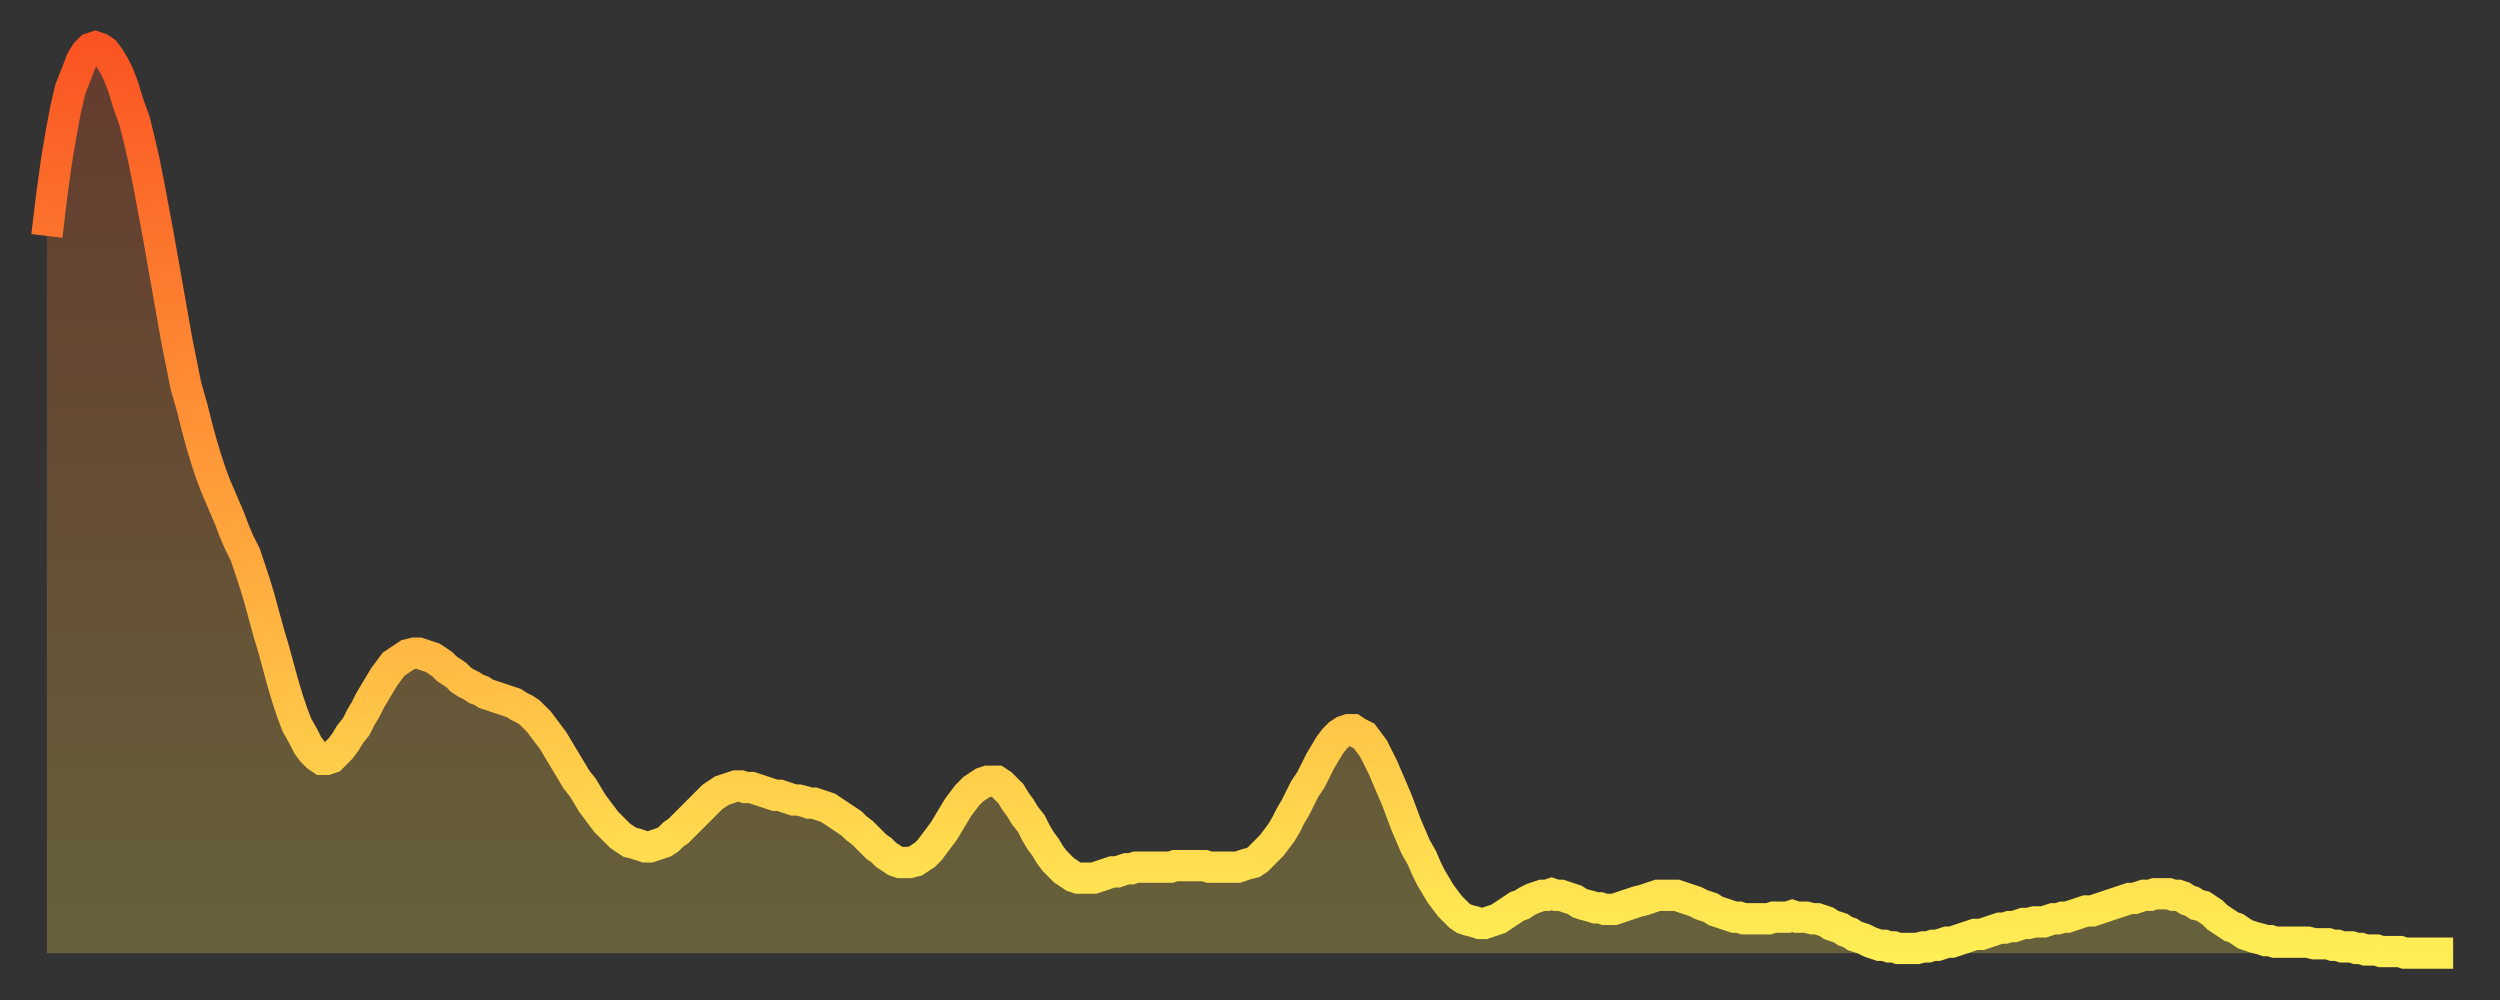 <?xml version="1.0" encoding="utf-8" ?>
<svg baseProfile="full" height="64" version="1.1" width="160" xmlns="http://www.w3.org/2000/svg" xmlns:ev="http://www.w3.org/2001/xml-events" xmlns:xlink="http://www.w3.org/1999/xlink"><rect width="100%" height="100%" fill="#333333" stroke="none"/><defs><linearGradient id="id96042" x1="0" x2="0" y1="0" y2="1"><stop offset="0%" stop-color="#fa5422" /><stop offset="50%" stop-color="#ff9f3a" /><stop offset="100%" stop-color="#ffee55" /></linearGradient></defs><g transform="translate(3,3)"><g><path d="M 0.0 12.1 L 0.3 9.6 0.6 7.4 0.9 5.6 1.2 4.0 1.5 2.7 1.9 1.7 2.2 0.9 2.5 0.4 2.8 0.1 3.1 0.0 3.4 0.1 3.7 0.3 4.0 0.7 4.3 1.2 4.6 1.8 4.9 2.6 5.2 3.6 5.6 4.7 5.9 5.9 6.2 7.2 6.5 8.7 6.8 10.3 7.1 11.9 7.4 13.6 7.7 15.3 8.0 17.0 8.3 18.7 8.6 20.2 8.9 21.7 9.3 23.1 9.6 24.3 9.9 25.4 10.2 26.4 10.5 27.3 10.8 28.1 11.1 28.8 11.4 29.5 11.7 30.2 12.0 31.0 12.3 31.7 12.7 32.5 13.0 33.4 13.3 34.3 13.6 35.3 13.9 36.4 14.2 37.5 14.5 38.5 14.8 39.6 15.1 40.7 15.4 41.7 15.7 42.6 16.0 43.4 16.4 44.1 16.7 44.7 17.0 45.1 17.3 45.4 17.6 45.6 17.9 45.6 18.2 45.5 18.5 45.2 18.8 44.9 19.1 44.5 19.4 44.0 19.8 43.5 20.1 42.9 20.4 42.4 20.7 41.8 21.0 41.3 21.3 40.8 21.6 40.3 21.9 39.9 22.2 39.5 22.5 39.3 22.8 39.1 23.1 38.9 23.5 38.8 23.8 38.8 24.1 38.9 24.4 39.0 24.7 39.1 25.0 39.3 25.3 39.5 25.6 39.8 25.9 40.0 26.2 40.2 26.5 40.5 26.8 40.7 27.2 40.9 27.5 41.1 27.8 41.2 28.1 41.4 28.4 41.5 28.7 41.6 29.0 41.7 29.3 41.8 29.6 41.9 29.9 42.0 30.2 42.2 30.6 42.4 30.9 42.6 31.2 42.9 31.5 43.2 31.8 43.6 32.1 44.0 32.4 44.4 32.7 44.9 33.0 45.4 33.3 45.9 33.6 46.4 33.9 46.9 34.3 47.4 34.6 47.9 34.9 48.4 35.2 48.8 35.5 49.2 35.8 49.6 36.1 49.9 36.4 50.2 36.7 50.5 37.0 50.7 37.3 50.9 37.7 51.0 38.0 51.1 38.3 51.2 38.6 51.2 38.9 51.1 39.2 51.0 39.5 50.9 39.8 50.7 40.1 50.4 40.4 50.2 40.7 49.9 41.0 49.6 41.4 49.2 41.7 48.9 42.0 48.6 42.3 48.3 42.6 48.0 42.9 47.8 43.2 47.6 43.5 47.5 43.8 47.4 44.1 47.3 44.4 47.3 44.7 47.4 45.1 47.4 45.4 47.5 45.7 47.6 46.0 47.7 46.3 47.8 46.6 47.9 46.9 47.9 47.2 48.0 47.5 48.1 47.8 48.2 48.1 48.2 48.5 48.3 48.8 48.4 49.1 48.4 49.4 48.5 49.7 48.6 50.0 48.7 50.3 48.9 50.6 49.1 50.9 49.3 51.2 49.5 51.5 49.7 51.8 50.0 52.2 50.3 52.5 50.6 52.8 50.9 53.1 51.2 53.4 51.4 53.7 51.7 54.0 51.9 54.3 52.1 54.6 52.2 54.9 52.2 55.2 52.2 55.6 52.1 55.9 51.9 56.2 51.7 56.5 51.4 56.8 51.0 57.1 50.6 57.4 50.2 57.7 49.7 58.0 49.2 58.3 48.7 58.6 48.3 58.9 47.9 59.3 47.5 59.6 47.3 59.9 47.1 60.2 47.0 60.5 47.0 60.8 47.0 61.1 47.2 61.4 47.5 61.7 47.8 62.0 48.3 62.3 48.7 62.6 49.2 63.0 49.7 63.3 50.3 63.6 50.8 63.9 51.2 64.2 51.7 64.5 52.1 64.8 52.4 65.1 52.7 65.4 52.9 65.7 53.1 66.0 53.2 66.4 53.2 66.7 53.2 67.0 53.2 67.3 53.1 67.6 53.0 67.9 52.9 68.2 52.8 68.5 52.8 68.8 52.7 69.1 52.6 69.4 52.6 69.7 52.5 70.1 52.5 70.4 52.5 70.7 52.5 71.0 52.5 71.3 52.5 71.6 52.5 71.9 52.5 72.2 52.4 72.5 52.4 72.8 52.4 73.1 52.4 73.5 52.4 73.8 52.4 74.1 52.4 74.4 52.5 74.7 52.5 75.0 52.5 75.3 52.5 75.6 52.5 75.9 52.5 76.2 52.5 76.5 52.4 76.8 52.3 77.2 52.2 77.5 52.0 77.8 51.7 78.1 51.4 78.4 51.1 78.7 50.7 79.0 50.3 79.3 49.8 79.6 49.2 79.9 48.7 80.2 48.1 80.5 47.5 80.9 46.9 81.2 46.3 81.5 45.7 81.8 45.2 82.1 44.7 82.4 44.3 82.7 44.0 83.0 43.8 83.3 43.7 83.6 43.7 83.9 43.9 84.3 44.1 84.6 44.5 84.9 44.9 85.2 45.5 85.5 46.1 85.8 46.8 86.1 47.5 86.4 48.2 86.7 49.0 87.0 49.8 87.3 50.5 87.6 51.2 88.0 51.9 88.3 52.6 88.6 53.2 88.9 53.7 89.2 54.2 89.5 54.6 89.8 55.0 90.1 55.3 90.4 55.6 90.7 55.8 91.0 55.9 91.4 56.0 91.7 56.1 92.0 56.1 92.3 56.0 92.6 55.9 92.9 55.8 93.2 55.6 93.5 55.4 93.8 55.2 94.1 55.0 94.4 54.9 94.7 54.7 95.1 54.5 95.4 54.4 95.7 54.3 96.0 54.3 96.3 54.2 96.6 54.3 96.9 54.3 97.2 54.4 97.5 54.5 97.8 54.6 98.1 54.8 98.4 54.9 98.8 55.0 99.1 55.1 99.4 55.1 99.7 55.2 100.0 55.2 100.3 55.2 100.6 55.1 100.9 55.0 101.2 54.9 101.5 54.8 101.8 54.7 102.2 54.6 102.5 54.5 102.8 54.4 103.1 54.3 103.4 54.3 103.7 54.3 104.0 54.3 104.3 54.3 104.6 54.4 104.9 54.5 105.2 54.6 105.5 54.7 105.9 54.9 106.2 55.0 106.5 55.1 106.8 55.3 107.1 55.4 107.4 55.5 107.7 55.6 108.0 55.7 108.3 55.7 108.6 55.8 108.9 55.8 109.3 55.8 109.6 55.8 109.9 55.8 110.2 55.8 110.5 55.7 110.8 55.7 111.1 55.7 111.4 55.7 111.7 55.6 112.0 55.7 112.3 55.7 112.6 55.7 113.0 55.8 113.3 55.8 113.6 55.9 113.9 56.0 114.2 56.2 114.5 56.3 114.8 56.4 115.1 56.6 115.4 56.7 115.7 56.9 116.0 57.0 116.3 57.1 116.7 57.3 117.0 57.4 117.3 57.5 117.6 57.5 117.9 57.6 118.2 57.6 118.5 57.7 118.8 57.7 119.1 57.7 119.4 57.7 119.7 57.7 120.1 57.6 120.4 57.6 120.7 57.5 121.0 57.5 121.3 57.4 121.6 57.3 121.9 57.3 122.2 57.2 122.5 57.1 122.8 57.0 123.1 56.9 123.4 56.8 123.8 56.8 124.1 56.7 124.4 56.6 124.7 56.5 125.0 56.4 125.3 56.4 125.6 56.3 125.9 56.3 126.2 56.2 126.5 56.1 126.8 56.1 127.2 56.0 127.5 56.0 127.8 56.0 128.1 55.9 128.4 55.8 128.7 55.8 129.0 55.7 129.3 55.7 129.6 55.6 129.9 55.5 130.2 55.4 130.5 55.3 130.9 55.3 131.2 55.2 131.5 55.1 131.8 55.0 132.1 54.9 132.4 54.8 132.7 54.7 133.0 54.6 133.3 54.5 133.6 54.5 133.9 54.4 134.2 54.3 134.6 54.3 134.9 54.2 135.2 54.2 135.5 54.2 135.8 54.2 136.1 54.3 136.4 54.3 136.7 54.4 137.0 54.6 137.3 54.7 137.6 54.9 138.0 55.0 138.3 55.2 138.6 55.4 138.9 55.7 139.2 55.9 139.5 56.1 139.8 56.3 140.1 56.4 140.4 56.6 140.7 56.8 141.0 56.9 141.3 57.0 141.7 57.1 142.0 57.2 142.3 57.2 142.6 57.3 142.9 57.3 143.2 57.3 143.5 57.3 143.8 57.3 144.1 57.3 144.4 57.3 144.7 57.3 145.1 57.4 145.4 57.4 145.7 57.4 146.0 57.4 146.3 57.5 146.6 57.5 146.9 57.6 147.2 57.6 147.5 57.6 147.8 57.7 148.1 57.7 148.4 57.8 148.8 57.8 149.1 57.8 149.4 57.9 149.7 57.9 150.0 57.9 150.3 57.9 150.6 57.9 150.9 58.0 151.2 58.0 151.5 58.0 151.8 58.0 152.1 58.0 152.5 58.0 152.8 58.0 153.1 58.0 153.4 58.0 153.7 58.0 154.0 58.0" fill="none" id="graph-curve" opacity="1" stroke="url(#id96042)" stroke-width="2" /><path d="M 0 58 L 0.0 12.1 0.3 9.6 0.6 7.4 0.9 5.6 1.2 4.0 1.5 2.7 1.9 1.7 2.2 0.9 2.5 0.4 2.8 0.1 3.1 0.0 3.4 0.1 3.7 0.3 4.0 0.7 4.3 1.2 4.6 1.8 4.9 2.6 5.2 3.6 5.6 4.7 5.9 5.9 6.2 7.2 6.5 8.7 6.8 10.3 7.1 11.9 7.4 13.6 7.7 15.3 8.0 17.0 8.3 18.7 8.6 20.2 8.9 21.7 9.3 23.1 9.6 24.3 9.9 25.4 10.2 26.4 10.5 27.3 10.8 28.1 11.1 28.8 11.4 29.5 11.7 30.2 12.0 31.0 12.3 31.7 12.7 32.5 13.0 33.4 13.3 34.3 13.6 35.3 13.9 36.4 14.2 37.5 14.5 38.5 14.8 39.6 15.1 40.7 15.4 41.7 15.7 42.6 16.0 43.4 16.4 44.1 16.7 44.7 17.0 45.1 17.3 45.4 17.6 45.6 17.9 45.6 18.2 45.5 18.5 45.2 18.8 44.9 19.1 44.5 19.4 44.0 19.8 43.5 20.1 42.9 20.4 42.4 20.7 41.8 21.0 41.3 21.3 40.8 21.6 40.3 21.9 39.9 22.2 39.5 22.5 39.3 22.8 39.1 23.1 38.9 23.5 38.8 23.8 38.8 24.1 38.9 24.4 39.0 24.7 39.1 25.0 39.3 25.3 39.5 25.6 39.8 25.9 40.0 26.2 40.2 26.5 40.5 26.8 40.7 27.2 40.9 27.5 41.1 27.8 41.2 28.1 41.4 28.4 41.5 28.7 41.6 29.0 41.7 29.3 41.8 29.6 41.9 29.9 42.0 30.2 42.2 30.6 42.4 30.9 42.6 31.2 42.9 31.5 43.2 31.8 43.6 32.1 44.0 32.4 44.4 32.7 44.9 33.0 45.4 33.3 45.9 33.6 46.4 33.9 46.9 34.3 47.4 34.6 47.9 34.9 48.4 35.2 48.8 35.5 49.2 35.8 49.6 36.1 49.9 36.4 50.2 36.7 50.5 37.0 50.7 37.3 50.9 37.7 51.0 38.0 51.1 38.3 51.2 38.6 51.2 38.9 51.1 39.2 51.0 39.5 50.9 39.8 50.7 40.1 50.4 40.4 50.2 40.7 49.9 41.0 49.6 41.4 49.2 41.7 48.9 42.0 48.6 42.3 48.3 42.6 48.0 42.9 47.8 43.2 47.6 43.5 47.5 43.8 47.4 44.1 47.3 44.4 47.3 44.7 47.4 45.1 47.4 45.4 47.5 45.7 47.6 46.0 47.7 46.3 47.8 46.6 47.9 46.9 47.9 47.2 48.0 47.5 48.1 47.8 48.2 48.1 48.2 48.5 48.3 48.8 48.4 49.1 48.4 49.4 48.5 49.7 48.6 50.0 48.7 50.3 48.9 50.6 49.1 50.9 49.3 51.2 49.5 51.5 49.7 51.8 50.0 52.2 50.3 52.5 50.6 52.8 50.9 53.1 51.2 53.4 51.4 53.7 51.7 54.0 51.9 54.3 52.1 54.6 52.2 54.9 52.2 55.2 52.2 55.6 52.1 55.9 51.9 56.2 51.7 56.5 51.4 56.8 51.0 57.1 50.6 57.4 50.2 57.7 49.7 58.0 49.2 58.3 48.7 58.6 48.3 58.9 47.9 59.3 47.5 59.6 47.3 59.9 47.1 60.2 47.0 60.5 47.0 60.8 47.0 61.1 47.2 61.4 47.5 61.7 47.8 62.0 48.3 62.3 48.7 62.6 49.2 63.0 49.7 63.3 50.3 63.6 50.8 63.9 51.2 64.2 51.7 64.5 52.1 64.8 52.4 65.1 52.7 65.4 52.9 65.7 53.1 66.0 53.2 66.4 53.2 66.7 53.2 67.0 53.2 67.3 53.1 67.6 53.0 67.9 52.9 68.2 52.8 68.5 52.8 68.8 52.7 69.1 52.6 69.4 52.6 69.7 52.5 70.1 52.5 70.4 52.5 70.7 52.5 71.0 52.5 71.3 52.5 71.6 52.5 71.9 52.5 72.2 52.4 72.5 52.4 72.8 52.4 73.1 52.4 73.5 52.4 73.8 52.4 74.1 52.4 74.4 52.5 74.7 52.5 75.0 52.5 75.3 52.5 75.6 52.5 75.9 52.5 76.2 52.5 76.5 52.4 76.8 52.3 77.2 52.2 77.5 52.0 77.8 51.7 78.1 51.4 78.4 51.1 78.7 50.7 79.0 50.3 79.3 49.8 79.6 49.2 79.9 48.7 80.2 48.1 80.5 47.5 80.9 46.9 81.2 46.3 81.5 45.7 81.8 45.2 82.1 44.7 82.4 44.3 82.7 44.0 83.0 43.8 83.3 43.7 83.6 43.7 83.9 43.9 84.3 44.1 84.6 44.5 84.9 44.9 85.2 45.5 85.5 46.1 85.8 46.8 86.1 47.5 86.4 48.2 86.7 49.0 87.0 49.8 87.3 50.5 87.6 51.2 88.0 51.9 88.3 52.6 88.6 53.2 88.9 53.7 89.2 54.2 89.5 54.6 89.8 55.0 90.1 55.3 90.4 55.6 90.7 55.8 91.0 55.9 91.4 56.0 91.7 56.1 92.0 56.1 92.3 56.0 92.6 55.9 92.9 55.8 93.2 55.6 93.5 55.4 93.8 55.2 94.1 55.0 94.4 54.9 94.7 54.7 95.1 54.5 95.4 54.4 95.7 54.3 96.0 54.3 96.3 54.2 96.6 54.3 96.9 54.3 97.2 54.4 97.5 54.5 97.8 54.6 98.1 54.8 98.4 54.9 98.8 55.0 99.1 55.1 99.4 55.1 99.7 55.2 100.0 55.2 100.3 55.2 100.6 55.1 100.9 55.0 101.2 54.9 101.5 54.8 101.8 54.7 102.2 54.6 102.5 54.5 102.8 54.4 103.1 54.3 103.4 54.3 103.7 54.3 104.0 54.3 104.3 54.3 104.6 54.4 104.9 54.5 105.2 54.6 105.5 54.7 105.9 54.9 106.2 55.0 106.5 55.1 106.8 55.3 107.1 55.4 107.4 55.5 107.7 55.6 108.0 55.7 108.3 55.7 108.6 55.8 108.9 55.8 109.3 55.8 109.6 55.8 109.9 55.8 110.2 55.8 110.5 55.7 110.8 55.7 111.1 55.7 111.4 55.7 111.7 55.6 112.0 55.7 112.3 55.7 112.6 55.7 113.0 55.8 113.3 55.8 113.6 55.9 113.9 56.0 114.2 56.2 114.5 56.3 114.8 56.4 115.1 56.6 115.4 56.7 115.7 56.9 116.0 57.0 116.3 57.1 116.7 57.3 117.0 57.4 117.3 57.5 117.6 57.5 117.9 57.6 118.2 57.6 118.5 57.7 118.8 57.7 119.1 57.7 119.4 57.7 119.7 57.7 120.1 57.6 120.4 57.6 120.7 57.5 121.0 57.5 121.3 57.4 121.6 57.3 121.9 57.3 122.2 57.2 122.5 57.1 122.8 57.0 123.1 56.9 123.4 56.8 123.8 56.8 124.1 56.7 124.4 56.6 124.7 56.5 125.0 56.4 125.3 56.4 125.6 56.3 125.9 56.3 126.2 56.2 126.5 56.1 126.8 56.1 127.2 56.0 127.5 56.0 127.8 56.0 128.1 55.9 128.4 55.8 128.7 55.8 129.0 55.7 129.3 55.7 129.6 55.6 129.9 55.5 130.2 55.4 130.5 55.3 130.9 55.3 131.2 55.2 131.5 55.1 131.8 55.0 132.1 54.9 132.4 54.8 132.7 54.7 133.0 54.6 133.3 54.5 133.6 54.5 133.9 54.4 134.2 54.3 134.6 54.3 134.9 54.2 135.2 54.2 135.5 54.2 135.8 54.2 136.1 54.3 136.4 54.3 136.7 54.4 137.0 54.6 137.3 54.7 137.6 54.9 138.0 55.0 138.3 55.2 138.6 55.4 138.9 55.7 139.2 55.9 139.5 56.1 139.8 56.3 140.1 56.4 140.4 56.6 140.7 56.8 141.0 56.9 141.3 57.0 141.7 57.1 142.0 57.2 142.3 57.2 142.6 57.3 142.9 57.3 143.2 57.3 143.5 57.3 143.8 57.3 144.1 57.3 144.4 57.3 144.7 57.3 145.1 57.4 145.4 57.4 145.7 57.4 146.0 57.4 146.3 57.5 146.6 57.5 146.9 57.6 147.2 57.6 147.5 57.6 147.8 57.7 148.1 57.7 148.4 57.8 148.8 57.8 149.1 57.8 149.4 57.9 149.7 57.9 150.0 57.9 150.3 57.9 150.6 57.9 150.9 58.0 151.2 58.0 151.5 58.0 151.8 58.0 152.1 58.0 152.5 58.0 152.8 58.0 153.1 58.0 153.4 58.0 153.7 58.0 154.0 58.0 154 58" fill="url(#id96042)" fill-opacity=".25" id="graph-shadow" /></g></g></svg>